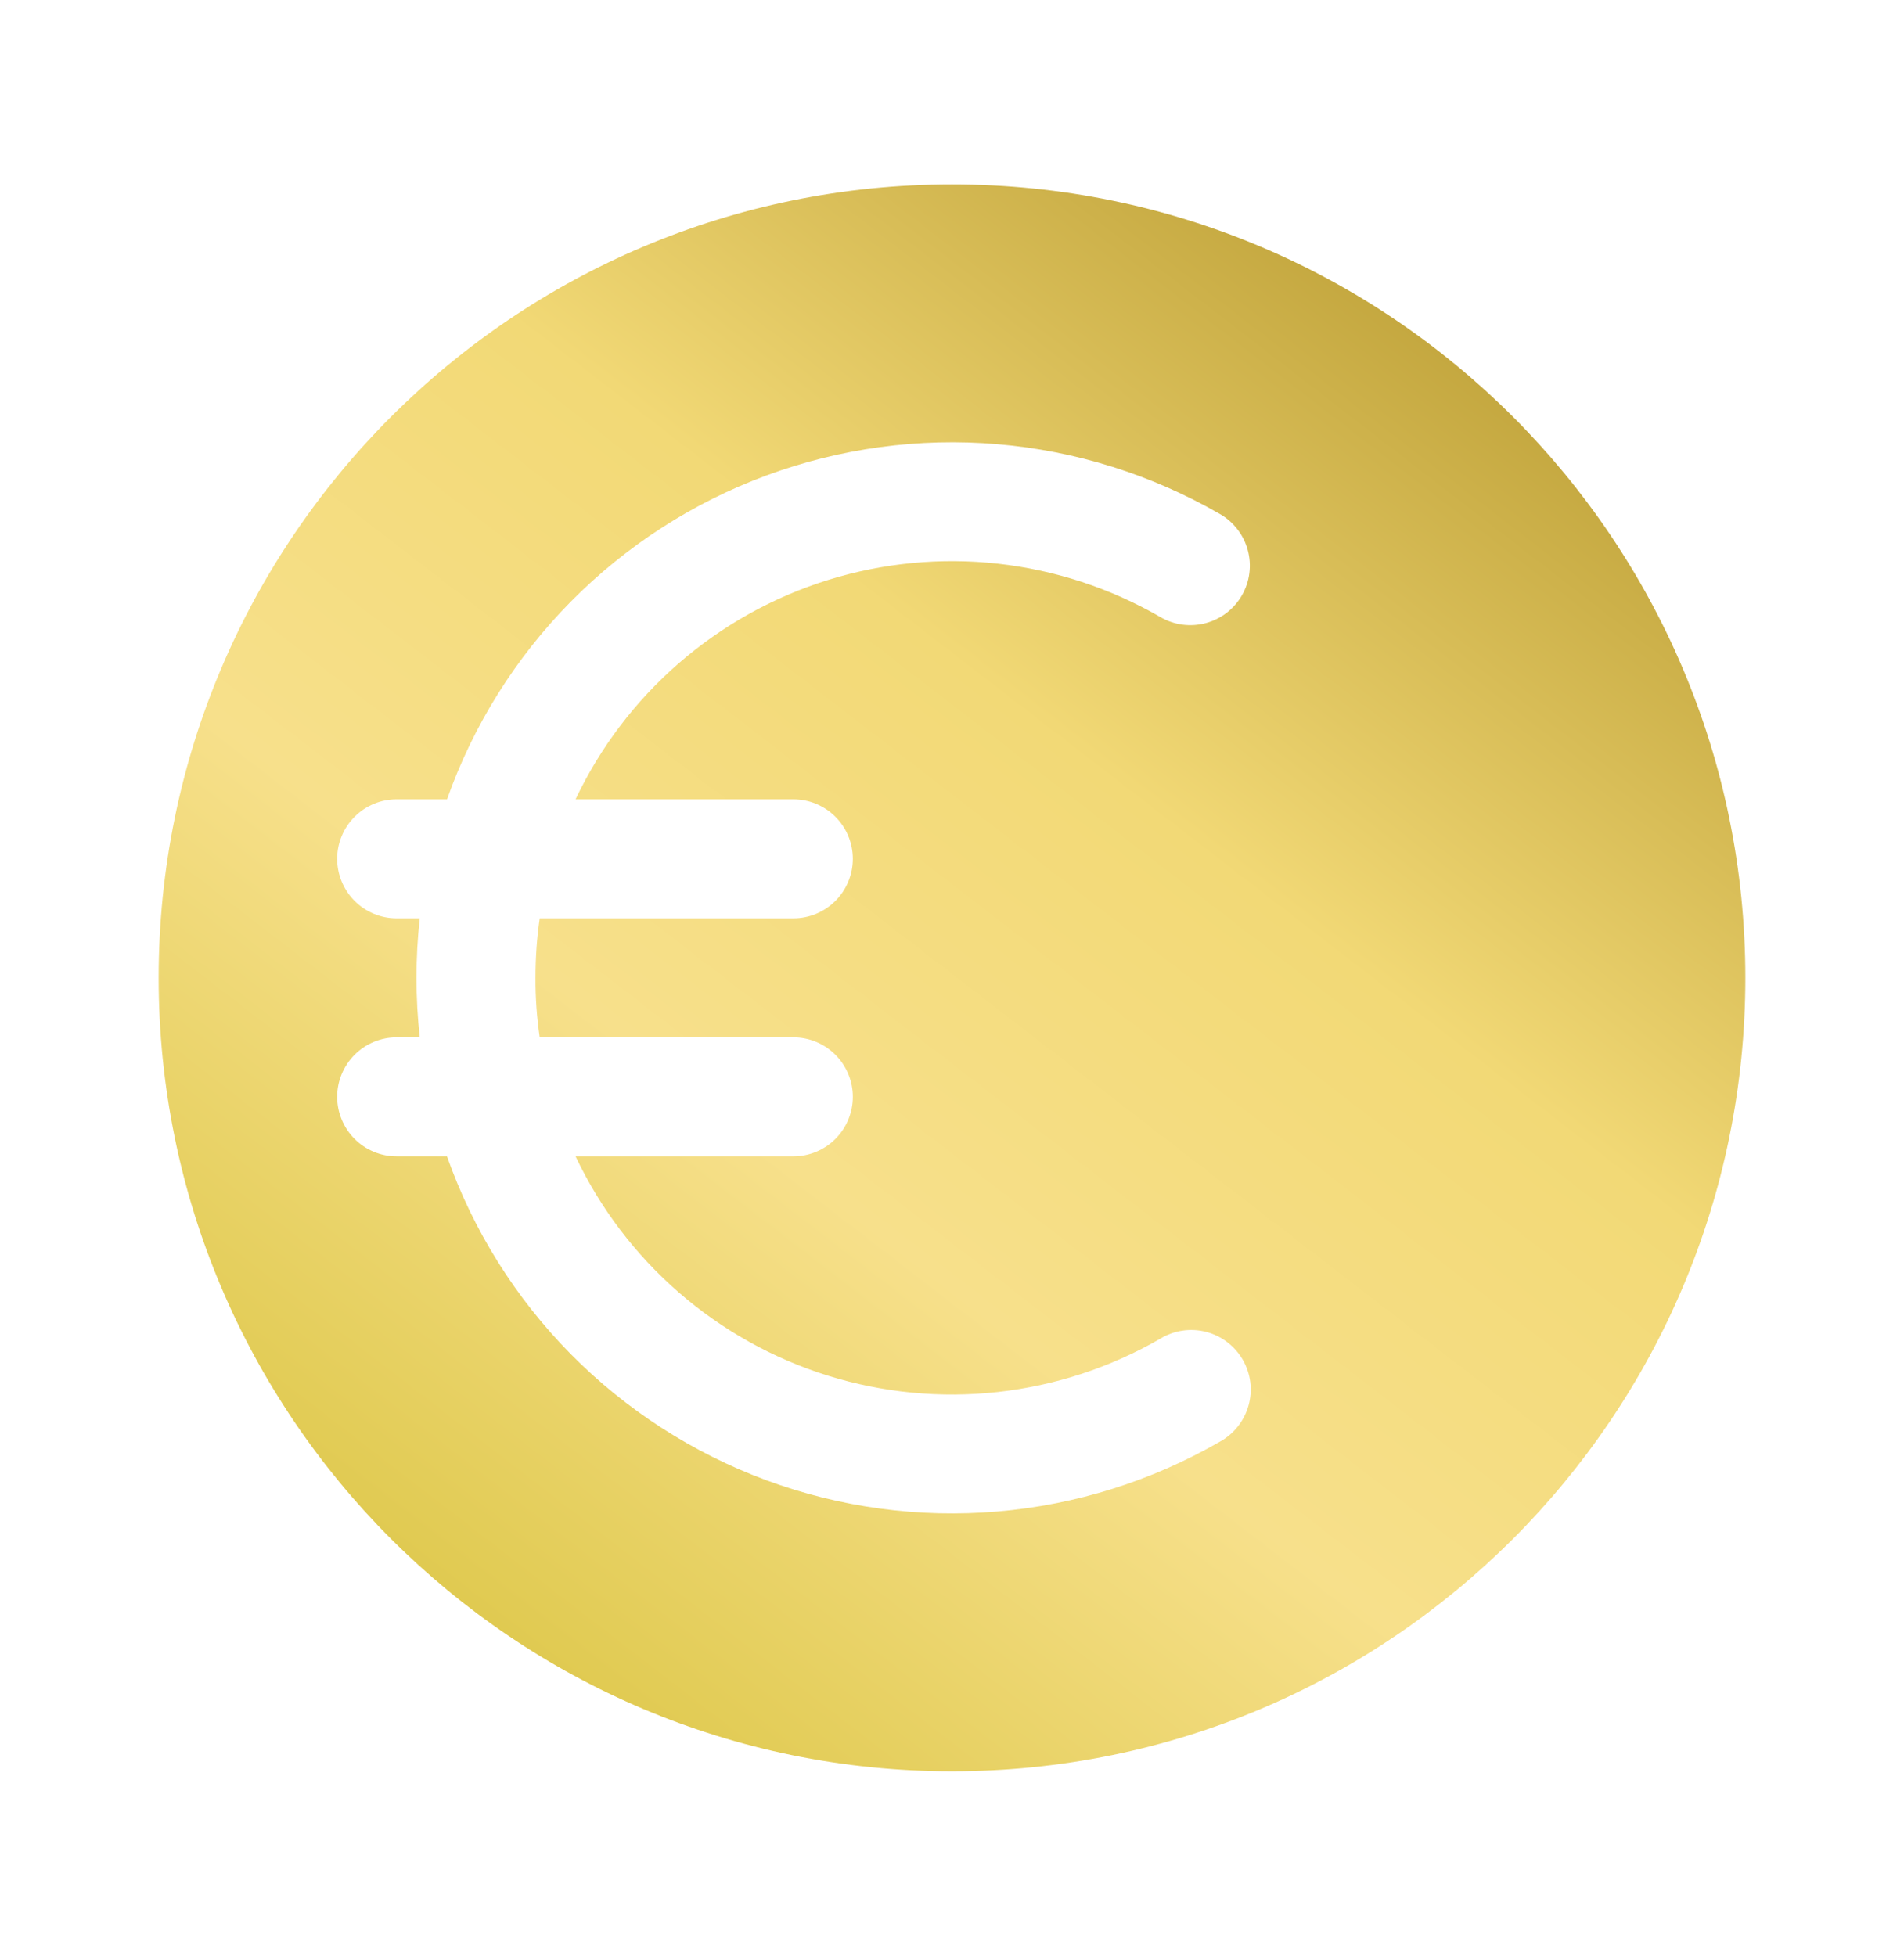 <svg width="37" height="38" viewBox="0 0 37 38" fill="none" xmlns="http://www.w3.org/2000/svg">
<path fill-rule="evenodd" clip-rule="evenodd" d="M18.5 34.417C27.015 34.417 33.917 27.515 33.917 19C33.917 10.485 27.015 3.583 18.5 3.583C9.985 3.583 3.083 10.485 3.083 19C3.083 27.515 9.985 34.417 18.5 34.417ZM10.406 19C10.406 18.606 10.433 18.221 10.488 17.844H15.417C15.723 17.844 16.017 17.722 16.234 17.505C16.451 17.288 16.573 16.994 16.573 16.688C16.573 16.381 16.451 16.087 16.234 15.87C16.017 15.653 15.723 15.531 15.417 15.531H11.185C11.664 14.521 12.347 13.62 13.191 12.887C14.035 12.154 15.022 11.603 16.09 11.27C17.157 10.938 18.282 10.829 19.393 10.953C20.505 11.077 21.578 11.429 22.547 11.989C22.678 12.066 22.824 12.116 22.975 12.137C23.126 12.157 23.28 12.148 23.427 12.109C23.575 12.07 23.713 12.002 23.834 11.91C23.955 11.817 24.057 11.701 24.133 11.569C24.209 11.437 24.259 11.291 24.278 11.14C24.298 10.989 24.287 10.835 24.247 10.688C24.207 10.541 24.139 10.403 24.045 10.283C23.952 10.162 23.836 10.061 23.703 9.986C22.38 9.223 20.905 8.76 19.382 8.631C17.86 8.502 16.328 8.709 14.895 9.238C13.462 9.767 12.163 10.606 11.09 11.693C10.017 12.781 9.197 14.091 8.687 15.531H7.708C7.402 15.531 7.107 15.653 6.891 15.87C6.674 16.087 6.552 16.381 6.552 16.688C6.552 16.994 6.674 17.288 6.891 17.505C7.107 17.722 7.402 17.844 7.708 17.844H8.157C8.072 18.612 8.072 19.388 8.157 20.156H7.708C7.402 20.156 7.107 20.278 6.891 20.495C6.674 20.712 6.552 21.006 6.552 21.312C6.552 21.619 6.674 21.913 6.891 22.13C7.107 22.347 7.402 22.469 7.708 22.469H8.686C9.195 23.909 10.016 25.22 11.089 26.308C12.162 27.395 13.462 28.233 14.895 28.763C16.329 29.292 17.861 29.499 19.383 29.369C20.906 29.24 22.381 28.776 23.705 28.013C23.84 27.939 23.959 27.838 24.054 27.718C24.15 27.597 24.221 27.458 24.262 27.31C24.304 27.161 24.315 27.006 24.296 26.853C24.276 26.701 24.227 26.553 24.15 26.42C24.072 26.286 23.969 26.17 23.846 26.077C23.724 25.984 23.583 25.916 23.434 25.878C23.285 25.84 23.129 25.832 22.977 25.855C22.825 25.878 22.678 25.931 22.547 26.012C21.578 26.571 20.505 26.923 19.393 27.047C18.282 27.171 17.157 27.062 16.09 26.73C15.022 26.397 14.035 25.846 13.191 25.113C12.347 24.38 11.664 23.479 11.185 22.469H15.417C15.723 22.469 16.017 22.347 16.234 22.13C16.451 21.913 16.573 21.619 16.573 21.312C16.573 21.006 16.451 20.712 16.234 20.495C16.017 20.278 15.723 20.156 15.417 20.156H10.488C10.432 19.773 10.404 19.387 10.406 19Z" fill="url(#paint0_linear_335_734)"/>
<defs>
<linearGradient id="paint0_linear_335_734" x1="35.911" y1="-2.765" x2="2.72" y2="40.221" gradientUnits="userSpaceOnUse">
<stop stop-color="#8F6E00"/>
<stop offset="0.423" stop-color="#F2D976"/>
<stop offset="0.601" stop-color="#F7E08B"/>
<stop offset="1" stop-color="#C8B314"/>
</linearGradient>
</defs>
</svg>
